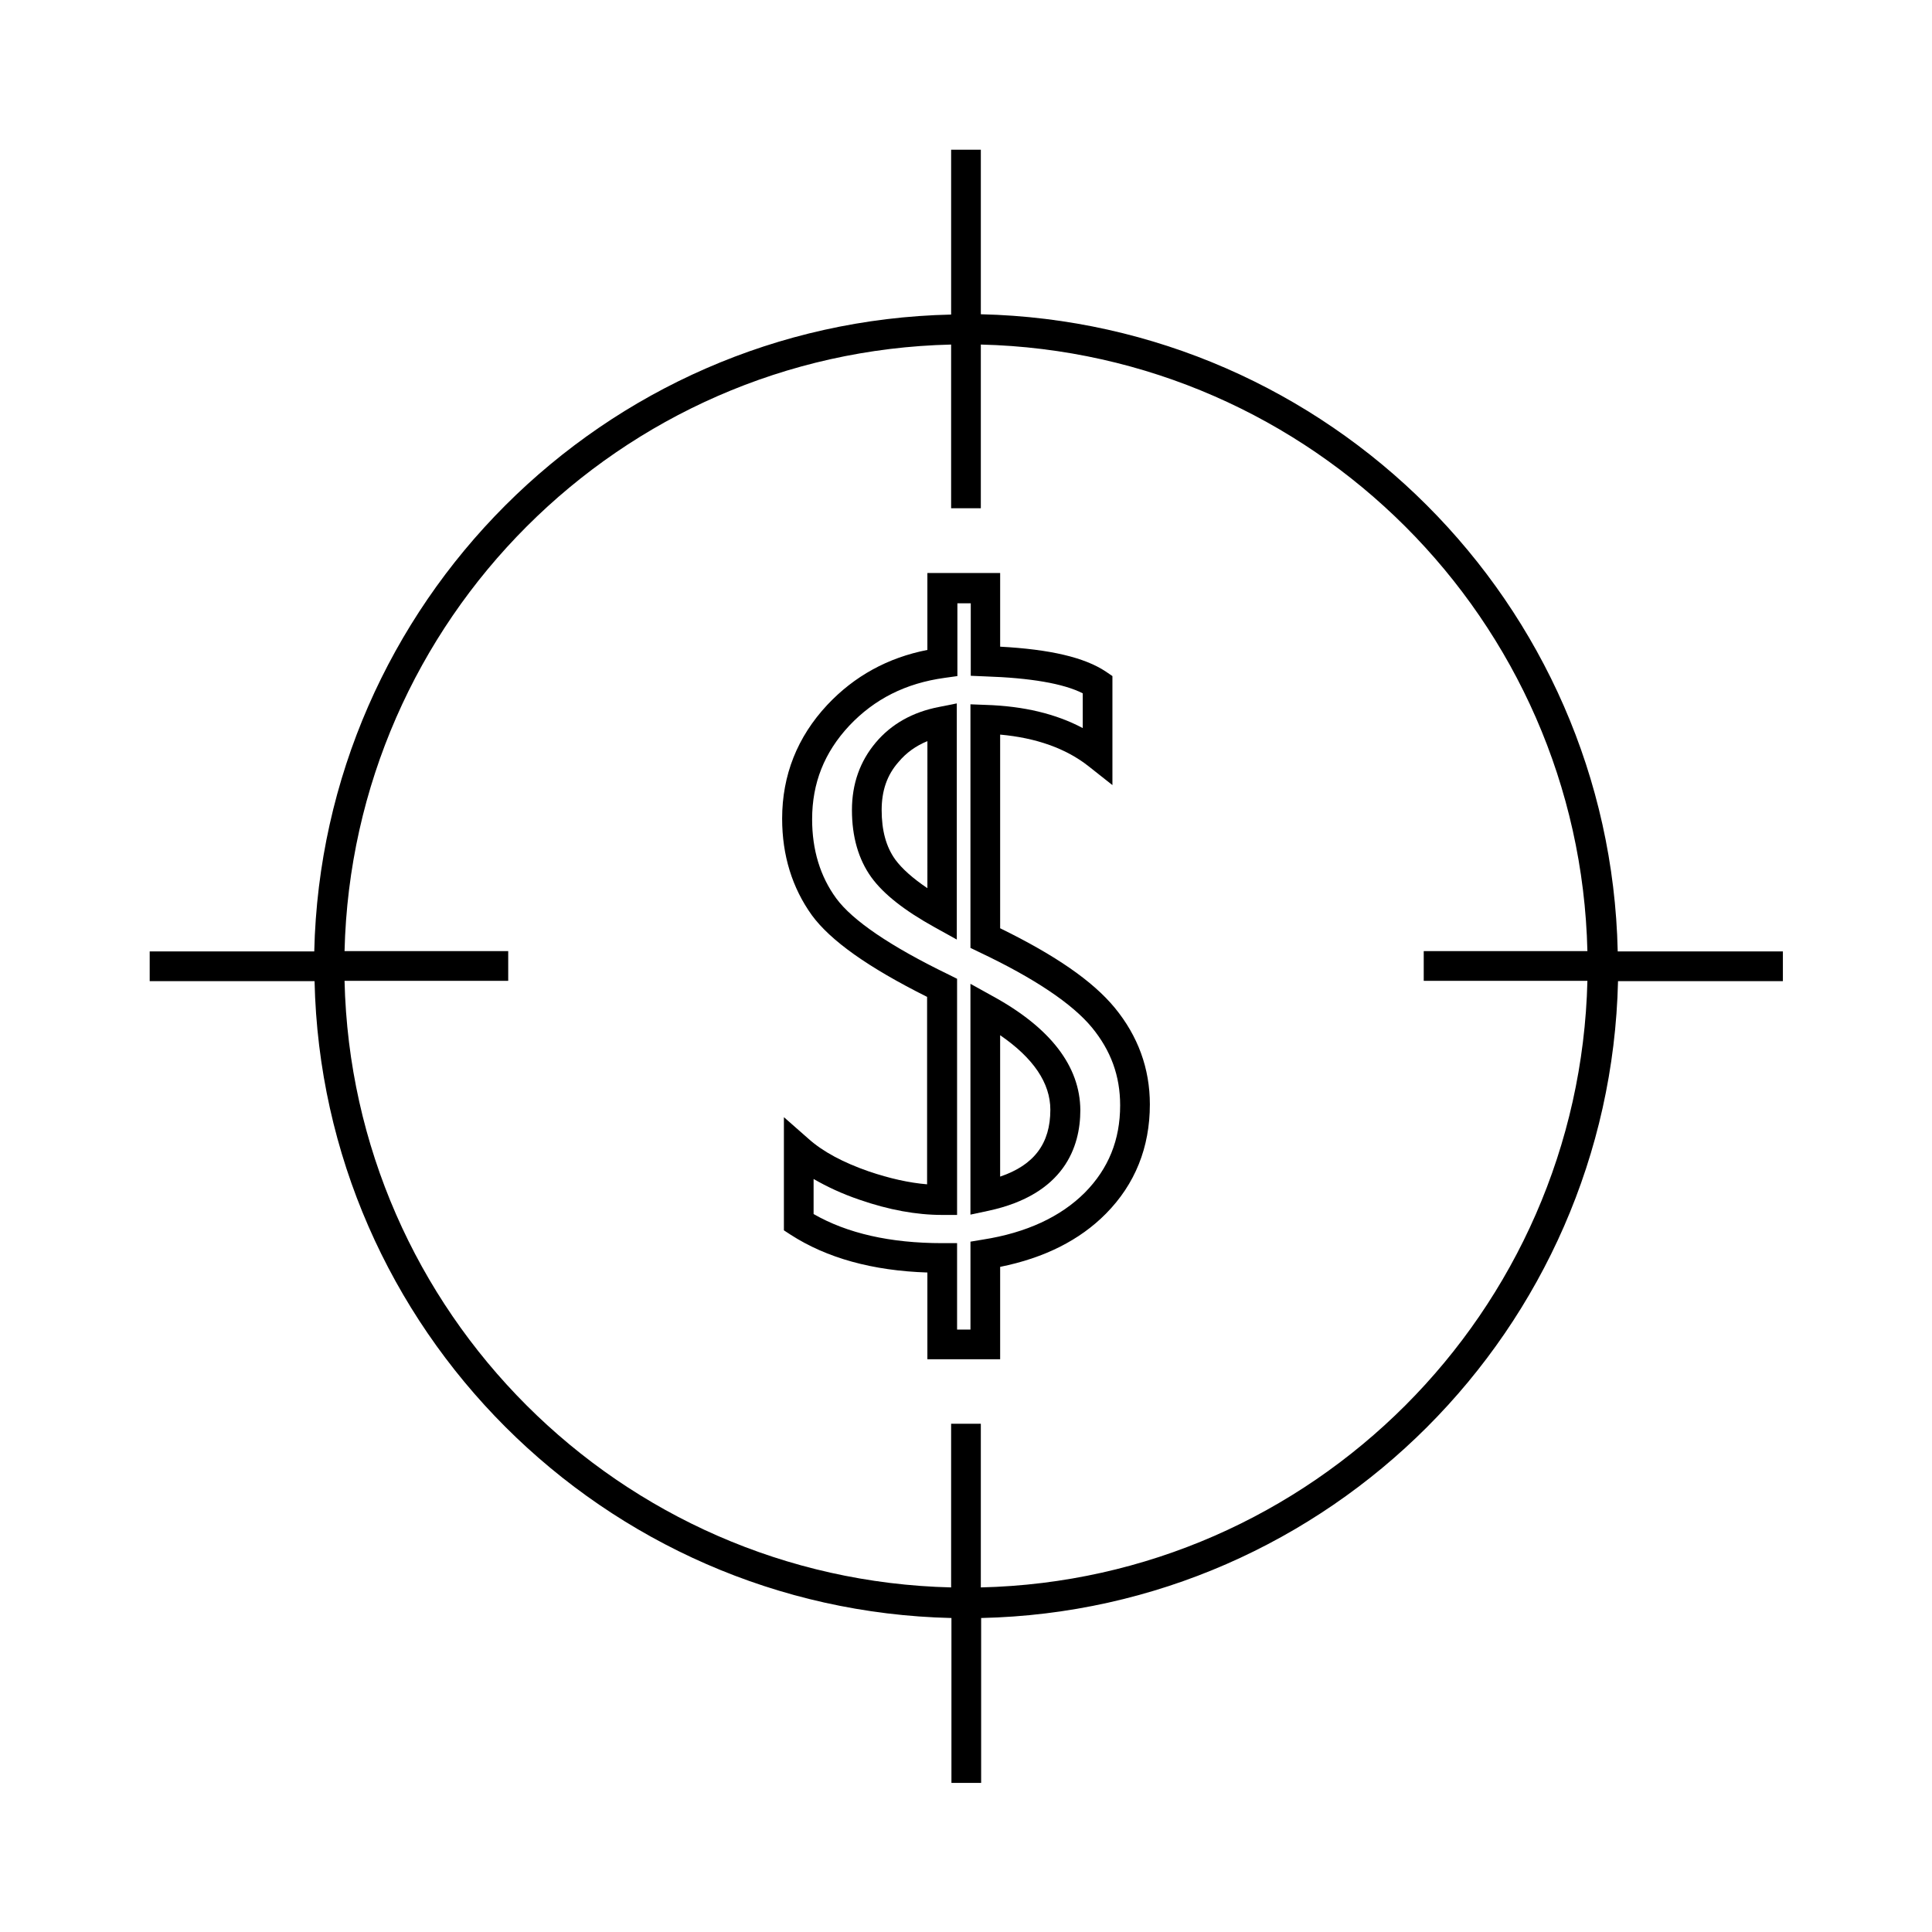 <?xml version="1.0" encoding="UTF-8"?>
<!-- Uploaded to: SVG Repo, www.svgrepo.com, Generator: SVG Repo Mixer Tools -->
<svg fill="#000000" width="800px" height="800px" version="1.1" viewBox="144 144 512 512" xmlns="http://www.w3.org/2000/svg">
 <g>
  <path d="m409.05 390v-51.324c9.605 0.867 17.477 3.699 23.379 8.344l6.375 5.039v-28.891l-1.73-1.18c-5.668-3.777-14.801-5.902-28.023-6.613v-19.523h-19.285v20.387c-10.469 2.047-19.363 6.926-26.527 14.562-7.949 8.5-11.965 18.656-11.965 30.148 0 9.762 2.676 18.344 7.871 25.586 4.961 6.769 14.957 13.855 30.543 21.648v49.672c-4.801-0.395-9.996-1.574-15.352-3.387-6.848-2.363-12.281-5.273-16.059-8.66l-6.535-5.746v29.992l1.812 1.18c9.523 6.141 21.648 9.523 36.211 9.996v22.984h19.285v-24.48c11.73-2.363 21.098-7.086 28.023-14.09 7.715-7.793 11.652-17.555 11.652-28.969 0-9.523-3.148-18.105-9.289-25.586-5.824-7.078-15.746-13.926-30.387-21.09zm22.438 70.062c-6.375 6.375-15.43 10.629-27 12.438l-3.305 0.551v23.301h-3.547v-22.906h-3.938c-13.777 0-25.191-2.598-34.086-7.715v-9.289c3.543 2.047 7.559 3.938 12.203 5.512 7.715 2.676 15.035 4.016 21.883 4.016h3.938v-62.582l-2.203-1.102c-15.43-7.477-25.504-14.328-29.836-20.23-4.25-5.824-6.375-12.832-6.375-20.941 0-9.605 3.227-17.711 9.84-24.797 6.691-7.086 14.957-11.258 25.27-12.676l3.387-0.473v-19.285h3.543v19.207l3.777 0.156c12.043 0.395 20.781 1.891 25.898 4.488v9.211c-7.086-3.777-15.664-5.824-25.664-6.141l-4.094-0.156v64.551l2.281 1.102c14.641 6.926 24.719 13.699 29.914 19.996 5.039 6.141 7.477 12.832 7.477 20.625 0.004 9.129-3.066 16.766-9.363 23.141z"/>
  <path d="m407 407.95-5.824-3.227v61.164l4.801-1.023c20.074-4.328 24.324-16.926 24.324-26.688-0.078-11.57-7.871-21.805-23.301-30.227zm2.047 47.863v-37.473c8.816 6.062 13.305 12.676 13.305 19.758 0 8.898-4.25 14.645-13.305 17.715z"/>
  <path d="m376.07 340.8c-4.172 4.961-6.297 10.941-6.297 17.871 0 7.086 1.73 13.066 5.117 17.789 3.305 4.566 8.895 8.895 16.848 13.305l5.824 3.227v-62.582l-4.723 0.945c-6.93 1.336-12.598 4.484-16.77 9.445zm13.699 38.574c-3.856-2.598-6.691-5.117-8.5-7.559-2.441-3.387-3.621-7.715-3.621-13.145 0-5.117 1.418-9.289 4.488-12.754 2.047-2.441 4.566-4.25 7.637-5.512z"/>
  <path d="m572.71 396.06c-2.047-92.18-76.594-166.65-168.78-168.78v-43.609h-7.871v43.691c-92.18 2.047-166.65 76.594-168.78 168.78l-43.609-0.004v7.871h43.691c2.047 92.18 76.594 166.65 168.78 168.78v43.691h7.871v-43.691c92.18-2.047 166.65-76.594 168.78-168.78h43.691v-7.871h-43.773zm-8.031 7.871c-2.125 87.773-72.973 158.7-160.75 160.75v-43.375h-7.871v43.375c-87.773-2.125-158.7-72.973-160.75-160.75h43.375v-7.871h-43.375c2.125-87.773 72.973-158.7 160.75-160.75v43.375h7.871v-43.375c87.773 2.125 158.7 72.973 160.75 160.75h-43.375v7.871z"/>
 </g>
</svg>